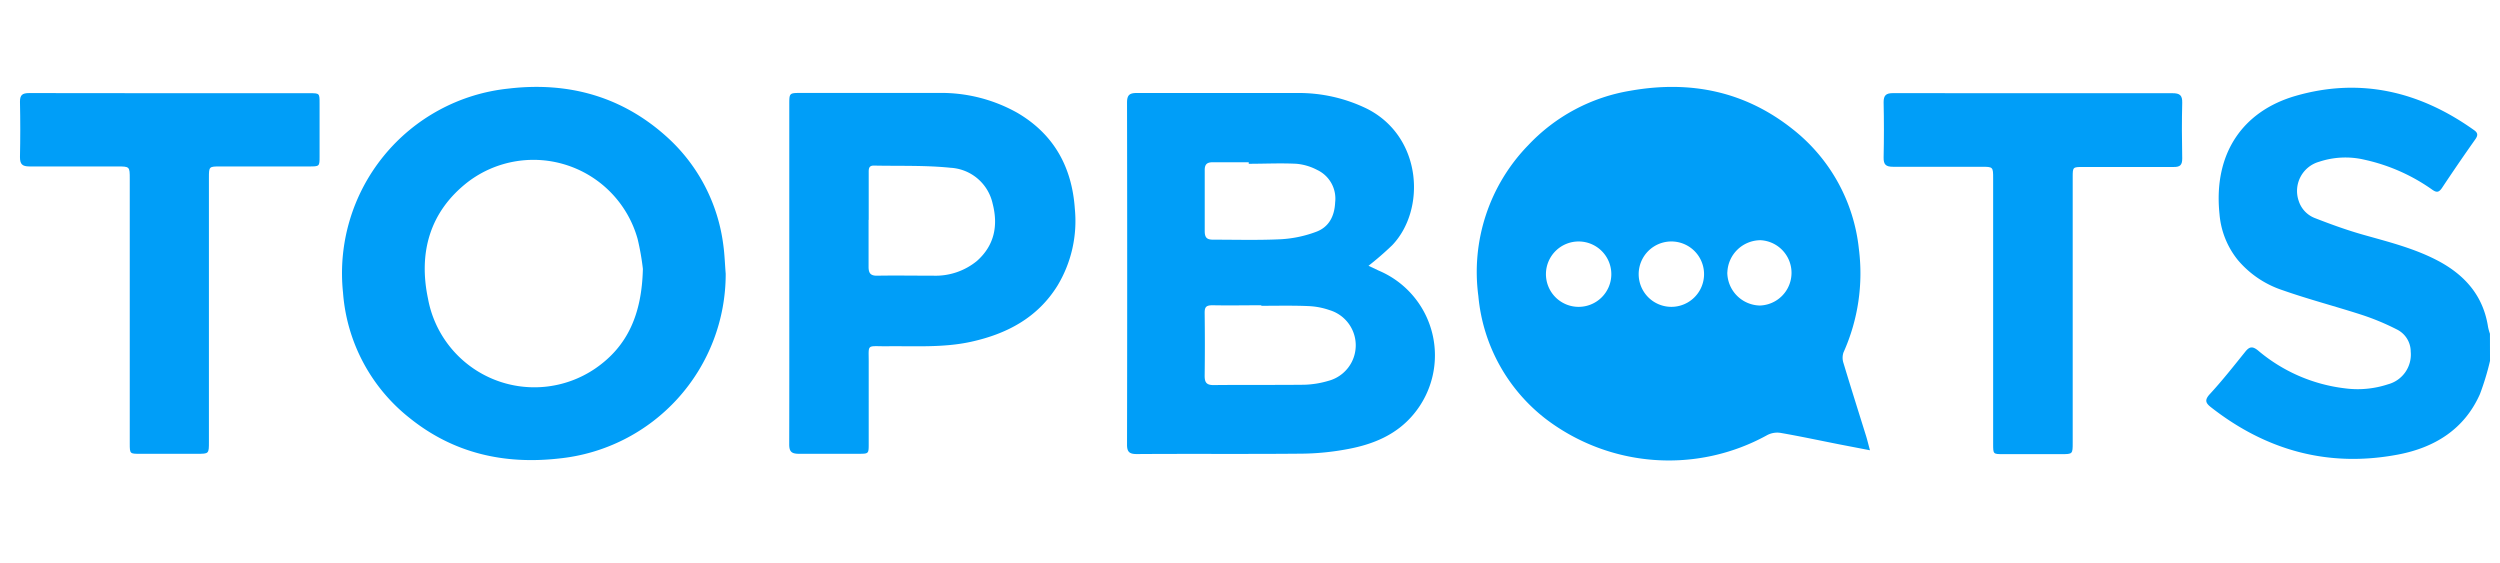 <svg xmlns="http://www.w3.org/2000/svg" viewBox="0 0 375.5 84.5"><defs><style>.cls-1{fill:none;}.cls-2{fill:#009ef8;}</style></defs><title>topbots-lg</title><g id="Layer_2" data-name="Layer 2"><g id="Layer_1-2" data-name="Layer 1"><rect class="cls-1" width="375.5" height="84.5"/><g id="Layer_2-2" data-name="Layer 2"><g id="Layer_1-2-2" data-name="Layer 1-2"><path class="cls-2" d="M374,54.21a40,40,0,0,1-1.52,5c-2.35,5.28-6.79,8-12.22,9.05-10.43,2-19.79-.55-28.13-7.06-.83-.64-1.05-1.09-.22-2,1.85-2,3.59-4.21,5.33-6.37.61-.76,1.06-.87,1.89-.21a24.69,24.69,0,0,0,13.09,5.71,14.5,14.5,0,0,0,6.43-.6,4.63,4.63,0,0,0,3.44-4.92A3.72,3.72,0,0,0,360,49.48a36.53,36.53,0,0,0-5.26-2.19c-3.95-1.28-8-2.33-11.89-3.7a14.86,14.86,0,0,1-6.73-4.54,12.58,12.58,0,0,1-2.75-6.89c-.95-9.19,3.57-15.49,11.44-17.76,9.7-2.8,18.65-.67,26.8,5.15.61.43.58.81.17,1.39q-2.56,3.62-5,7.3c-.46.66-.79.71-1.43.27A27.92,27.92,0,0,0,355.19,24a12.52,12.52,0,0,0-6.87.3,4.56,4.56,0,0,0-3.05,5.89,4.1,4.1,0,0,0,2.49,2.59c2.36.92,4.76,1.79,7.2,2.48,3.89,1.1,7.81,2.07,11.4,4,4,2.17,6.65,5.28,7.35,9.87a7.79,7.79,0,0,0,.28,1Z"/><path class="cls-2" d="M280.87,67.63l-4.62-.89c-2.94-.58-5.87-1.21-8.81-1.72a3.23,3.23,0,0,0-2,.33,30.52,30.52,0,0,1-33.24-2.41,26.29,26.29,0,0,1-10.15-18.47,27.3,27.3,0,0,1,7.51-22.68,27.13,27.13,0,0,1,15.31-8.16c9-1.6,17.25.07,24.44,5.81a26.35,26.35,0,0,1,9.89,17.92,29,29,0,0,1-2.31,15.58,2.51,2.51,0,0,0,0,1.59c1.1,3.65,2.25,7.29,3.39,10.94C280.47,66.08,280.61,66.69,280.87,67.63ZM259.44,40.89a5,5,0,0,0,4.89,5,4.91,4.91,0,0,0,.12-9.81,5,5,0,0,0-5,4.85Zm-22.26-4.62a4.91,4.91,0,1,0,4.84,5,4.91,4.91,0,0,0-4.84-5Zm13.72,0a4.91,4.91,0,1,0,.28,0Z"/><path class="cls-2" d="M205.55,39.92l1.52.72a13.81,13.81,0,0,1,5.25,21.58c-2.54,3.06-6,4.5-9.83,5.22a39.12,39.12,0,0,1-6.9.7c-8.27.08-16.55,0-24.82.06-1.1,0-1.5-.28-1.49-1.45q.05-25.67,0-51.33c0-1.15.38-1.46,1.49-1.45,8,0,16,0,24,0a23.36,23.36,0,0,1,10.55,2.36c8.32,4.2,8.89,15.17,3.79,20.5A46.26,46.26,0,0,1,205.55,39.92Zm-16.1,6v-.07c-2.43,0-4.86.05-7.29,0-1,0-1.23.25-1.22,1.18q.06,4.71,0,9.42c0,1,.28,1.39,1.34,1.39,4.53-.05,9.05,0,13.58-.05a14,14,0,0,0,3.64-.58,5.52,5.52,0,0,0,.2-10.63,11,11,0,0,0-3.06-.6c-2.37-.11-4.78-.05-7.18-.05Zm-1.89-21.34v-.21c-1.8,0-3.59,0-5.39,0-.92,0-1.24.34-1.22,1.25,0,3,0,6.06,0,9.09,0,1,.34,1.3,1.31,1.29,3.4,0,6.81.1,10.21-.07a18,18,0,0,0,5.21-1.11c1.93-.71,2.77-2.36,2.86-4.43a4.76,4.76,0,0,0-2.71-4.87,8.25,8.25,0,0,0-3.1-.92c-2.37-.12-4.77,0-7.16,0Z"/><path class="cls-2" d="M109,41.11A27.84,27.84,0,0,1,83.92,68.87c-8.25.92-15.82-.81-22.35-6.05A26.49,26.49,0,0,1,51.52,43.93,27.88,27.88,0,0,1,76.34,13.31c9.09-1.08,17.27,1.21,24.07,7.48a26.29,26.29,0,0,1,8.23,16C108.84,38.2,108.88,39.66,109,41.11Zm-12.43-.66a38.43,38.43,0,0,0-.8-4.56,16.25,16.25,0,0,0-25.48-8.57c-5.75,4.46-7.46,10.63-6,17.56A16.24,16.24,0,0,0,89.41,55.35C94.3,52,96.39,47.14,96.56,40.45Z"/><path class="cls-2" d="M118.55,41.11V15.7c0-1.73,0-1.74,1.76-1.74,6.89,0,13.78,0,20.67,0a23.31,23.31,0,0,1,11.85,3c5.5,3.23,8.18,8.17,8.61,14.4a18.81,18.81,0,0,1-2.61,11.55c-3,4.83-7.62,7.25-13,8.43-4.21.92-8.5.61-12.76.67-3,0-2.57-.39-2.59,2.54V66.63c0,1.52,0,1.52-1.47,1.53-3,0-6,0-9,0-1.14,0-1.48-.34-1.47-1.47C118.56,58.19,118.55,49.65,118.55,41.11ZM130.46,33c0,2.36,0,4.72,0,7.07,0,.92.26,1.35,1.27,1.34,2.85-.05,5.69,0,8.53,0a9.79,9.79,0,0,0,6.47-2.21c2.64-2.34,3.21-5.32,2.37-8.59a6.87,6.87,0,0,0-6.32-5.41c-3.82-.39-7.69-.25-11.55-.33-.79,0-.75.57-.75,1.1q0,3.54,0,7.07Z"/><path class="cls-2" d="M25.59,14h20.9C48,14,48,14,48,15.5v8C48,25,48,25,46.39,25H33.13c-1.74,0-1.75,0-1.75,1.7q0,19.82,0,39.65c0,1.81,0,1.81-1.76,1.81H21c-1.48,0-1.51,0-1.51-1.51V26.89c0-1.89,0-1.89-1.91-1.89-4.38,0-8.78,0-13.14,0C3.34,25,3,24.67,3,23.59q.09-4.16,0-8.32c0-1,.35-1.29,1.39-1.29Z"/><path class="cls-2" d="M305.4,14h20.89c1.12,0,1.51.3,1.48,1.46-.07,2.77-.06,5.54,0,8.32,0,1-.3,1.31-1.29,1.3-4.53,0-9.06,0-13.59,0-1.56,0-1.57,0-1.57,1.54V66.46c0,1.75,0,1.75-1.7,1.75h-8.78c-1.47,0-1.47,0-1.47-1.52V26.82c0-1.77,0-1.77-1.78-1.77-4.42,0-8.83,0-13.25,0-1.07,0-1.44-.32-1.42-1.39q.09-4.16,0-8.32c0-1,.35-1.35,1.39-1.35Q294.84,14,305.4,14Z"/></g></g></g></g></svg>